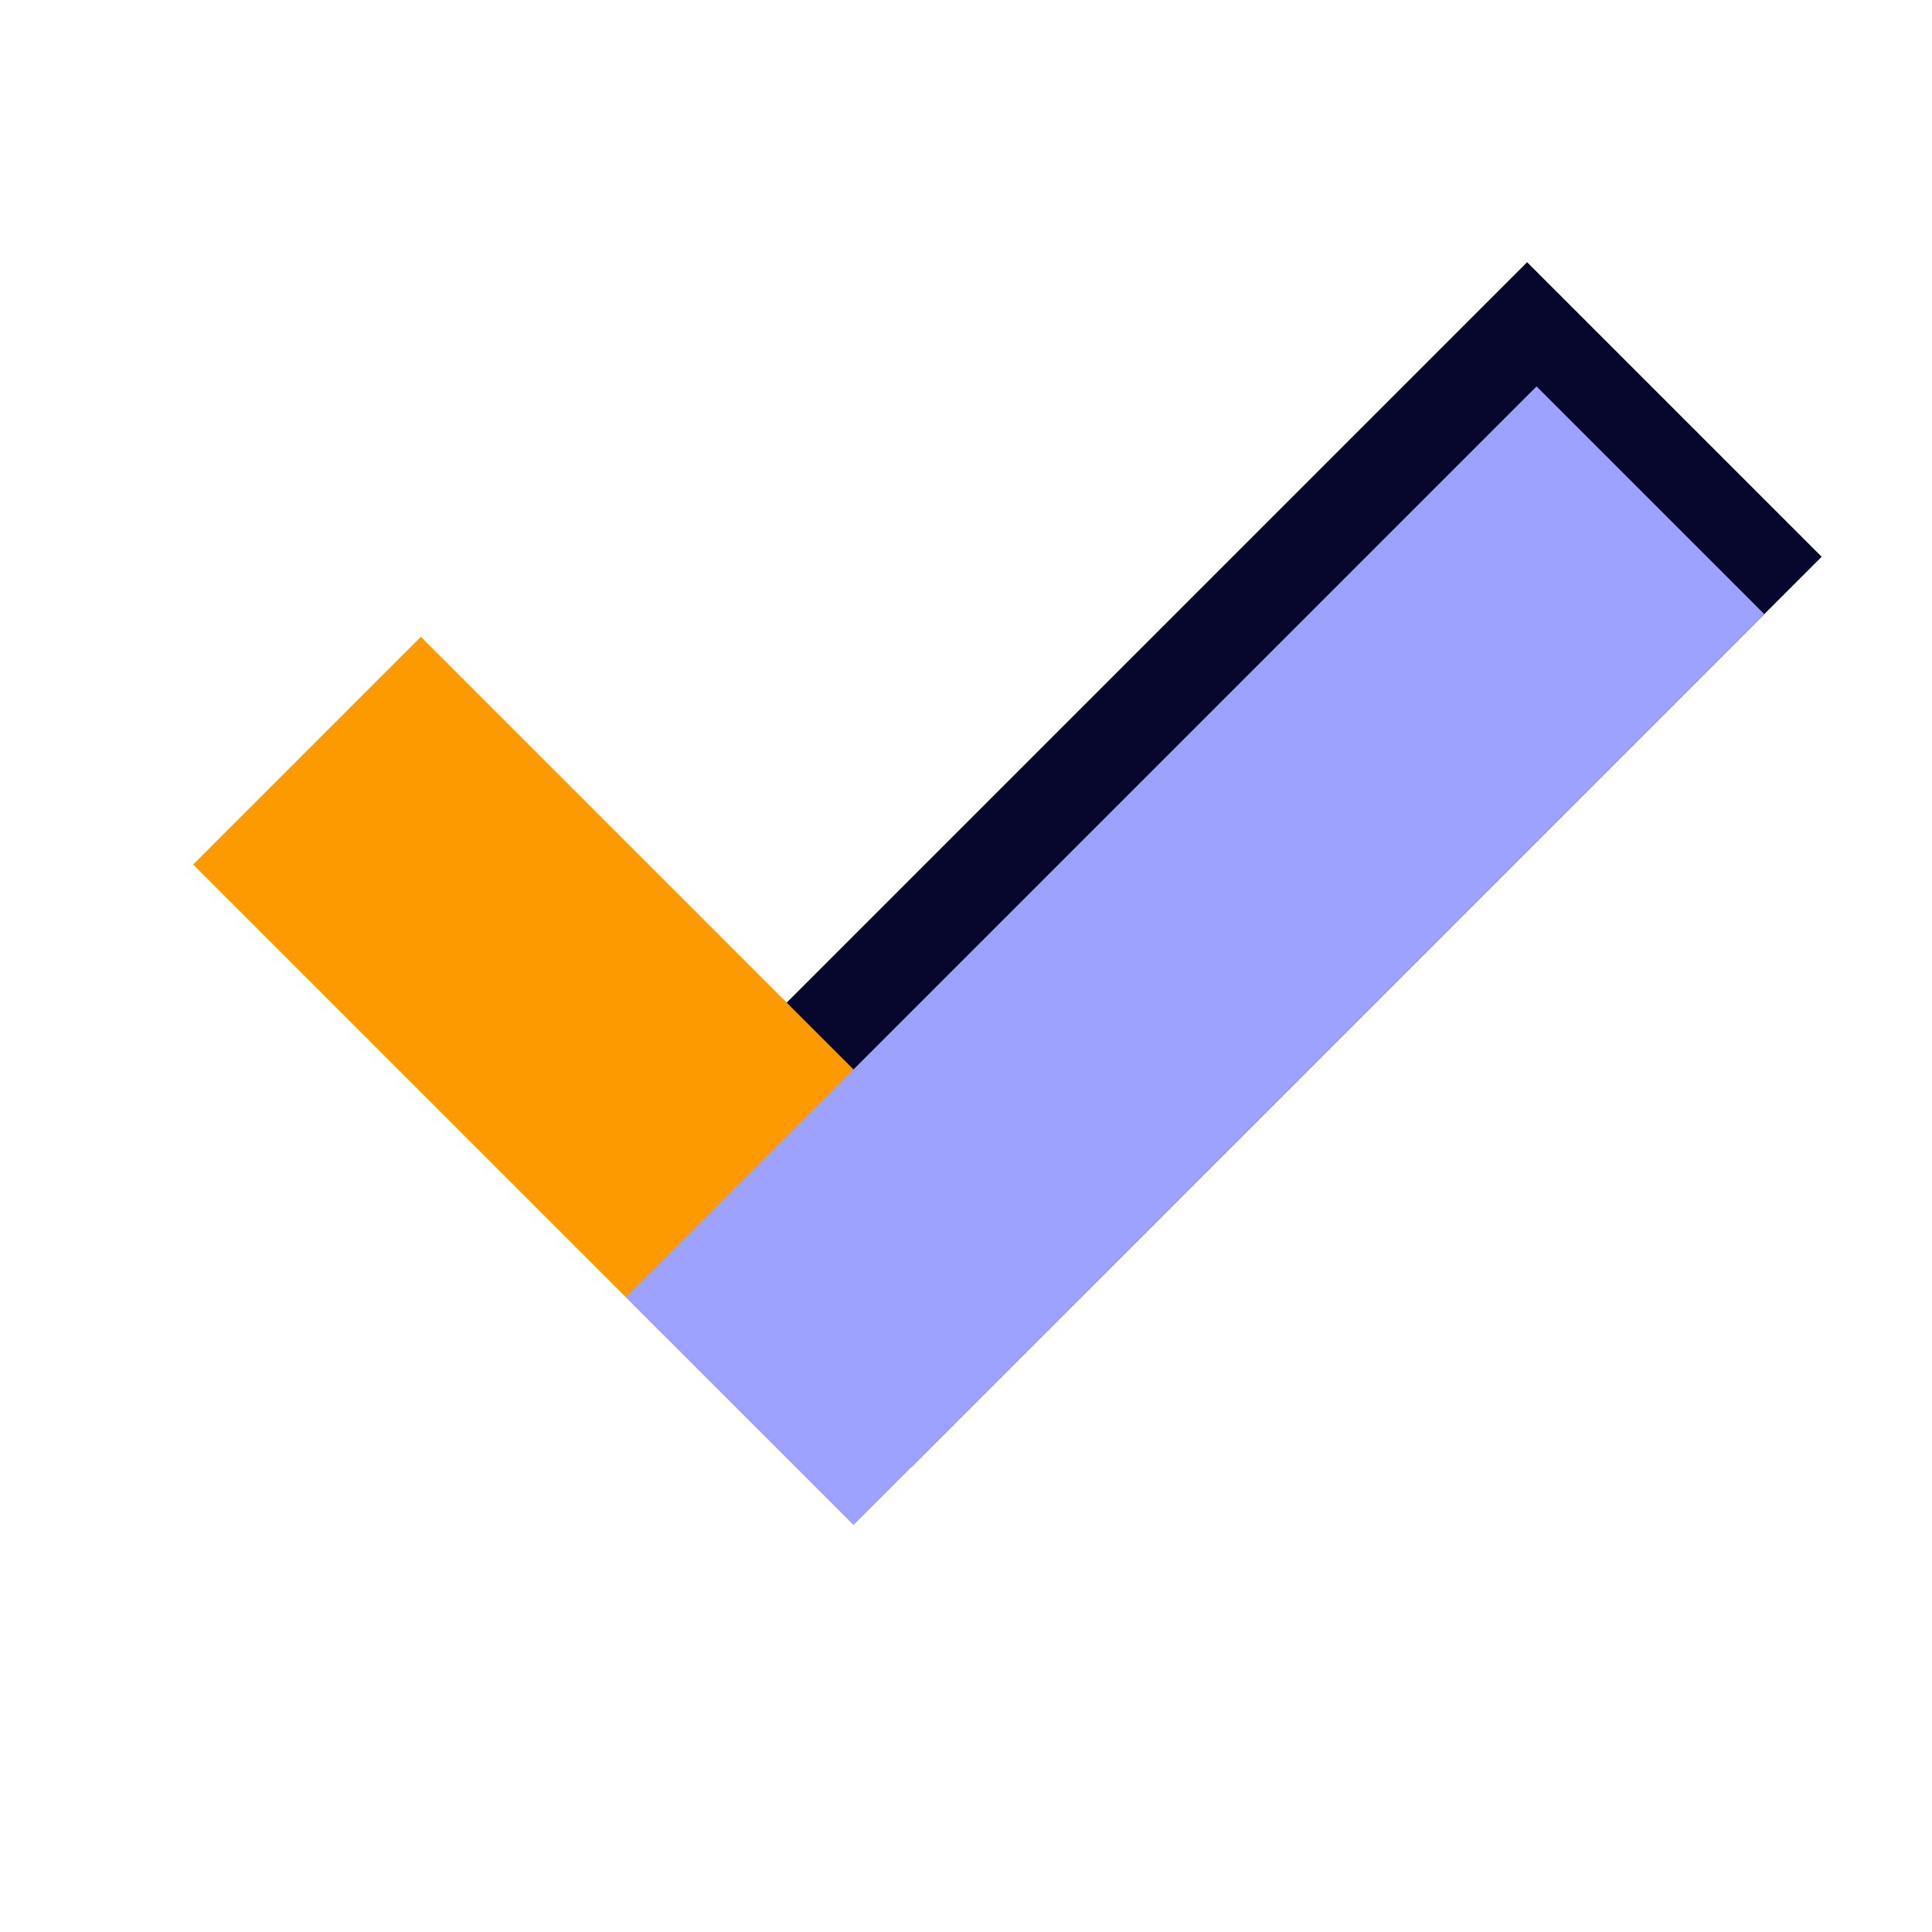 <svg width="60" height="60" viewBox="0 0 60 60" fill="none" xmlns="http://www.w3.org/2000/svg">
<rect x="47.426" y="8.85" width="11.937" height="39" transform="rotate(45 47.426 8.85)" fill="#07072D" stroke="#07072D"/>
<rect x="6" y="26.848" width="10" height="29" transform="rotate(-45 6 26.848)" fill="#FD9A00"/>
<rect x="47.719" y="12" width="10" height="40" transform="rotate(45 47.719 12)" fill="#9DA1FF"/>
</svg>
